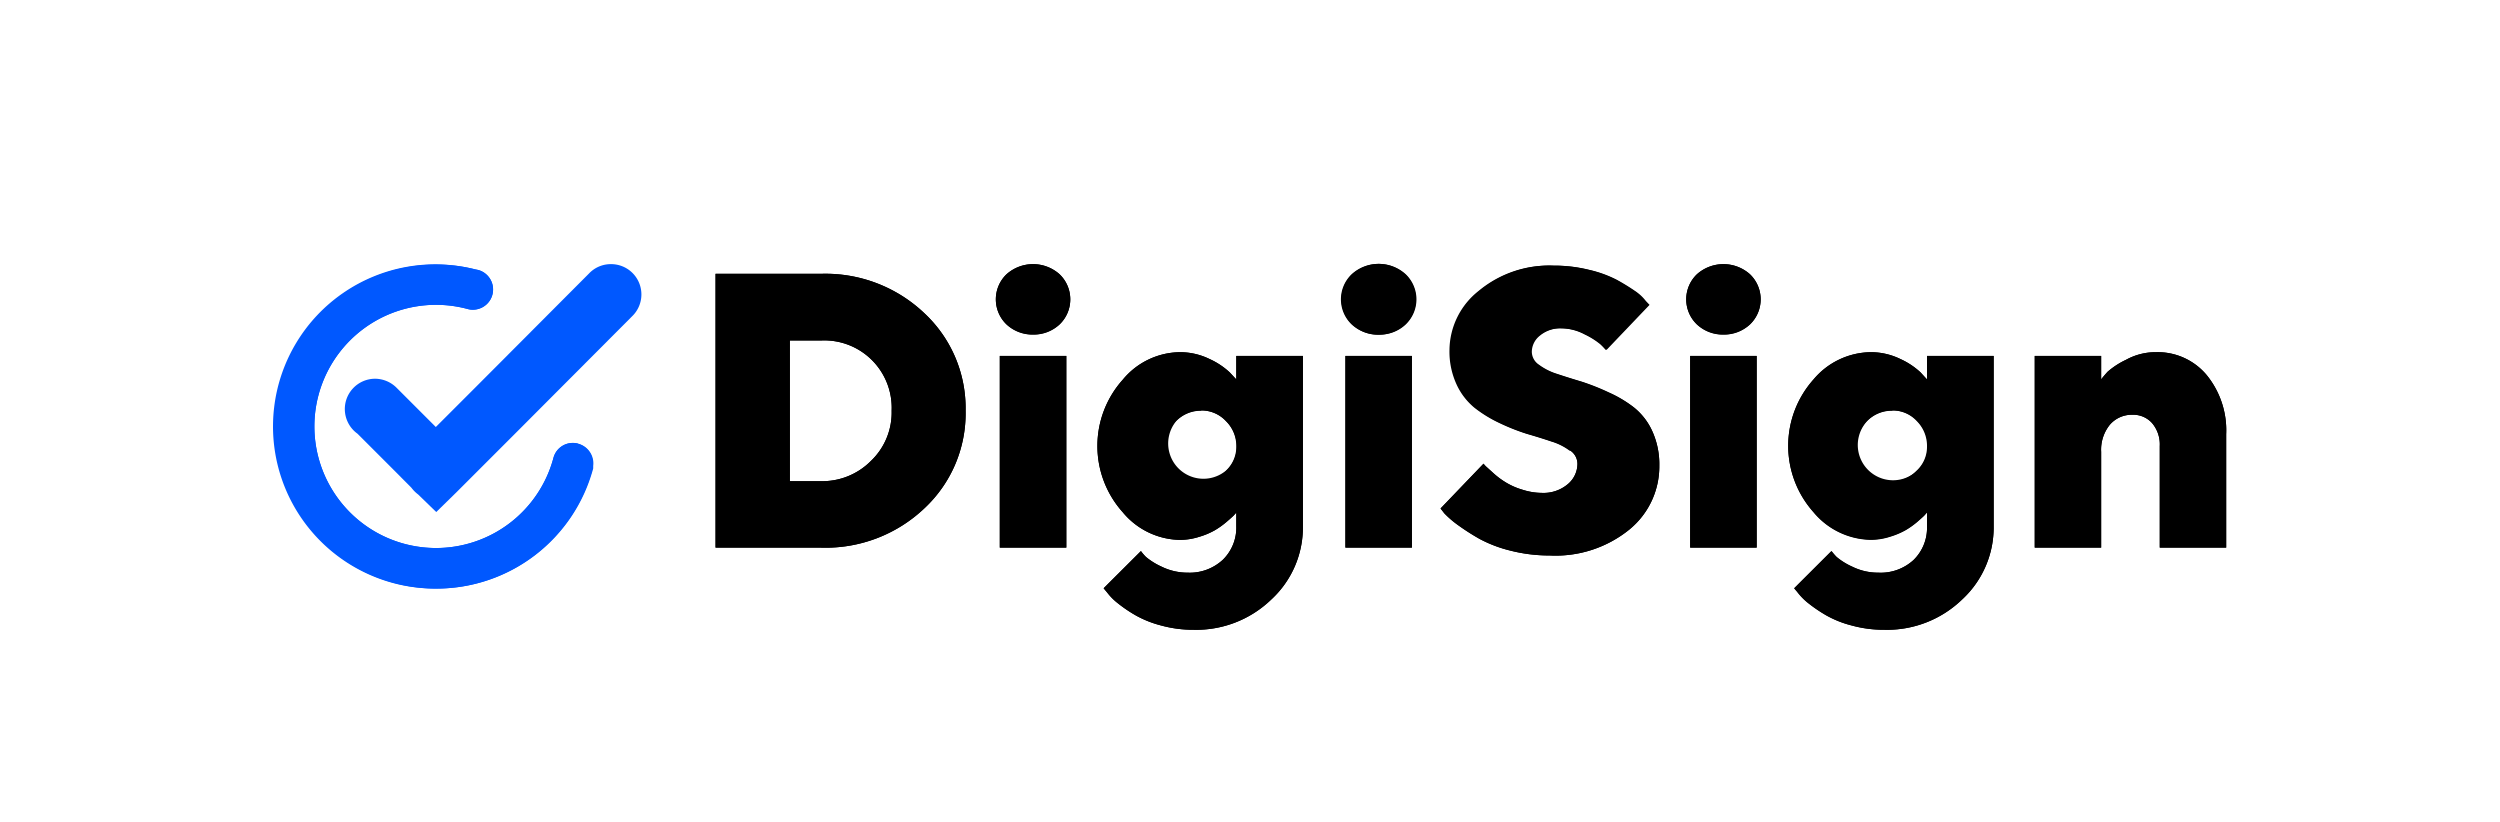 <?xml version="1.0" encoding="UTF-8"?>
<svg xmlns="http://www.w3.org/2000/svg" viewBox="0 0 232.55 76.42">
  <defs>
    <style>.cls-1{fill:#0058ff;}.cls-2{fill:none;}</style>
  </defs>
  <g id="Vrstva_2" data-name="Vrstva 2">
    <g id="Vrstva_1-2" data-name="Vrstva 1">
      <path d="M73.47,31.67V44.76h2.91A6.37,6.37,0,0,0,81,42.89a6.22,6.22,0,0,0,1.94-4.68,6.27,6.27,0,0,0-6.54-6.54Zm2.91-6.2A13.36,13.36,0,0,1,86,29.15a12.1,12.1,0,0,1,3.82,9.06A12.07,12.07,0,0,1,86,47.27a13.35,13.35,0,0,1-9.64,3.67H66.56V25.47Z"></path>
      <path d="M99.19,50.94H93V33.11h6.19Zm-.62-20.77a3.7,3.7,0,0,1-4.95,0,3.23,3.23,0,0,1,0-4.65,3.7,3.7,0,0,1,4.95,0,3.23,3.23,0,0,1,0,4.65"></path>
      <path d="M109.42,43.81a3.28,3.28,0,0,0,4.62,0,3,3,0,0,0,1-2.25,3.27,3.27,0,0,0-1-2.38,3.08,3.08,0,0,0-2.32-1,3.28,3.28,0,0,0-2.31,5.6M115,47.68l-.23.26c-.11.11-.33.31-.67.6a7.7,7.7,0,0,1-1.09.78,6.94,6.94,0,0,1-1.48.62,6.13,6.13,0,0,1-1.79.28,7.06,7.06,0,0,1-5.3-2.57,9.23,9.23,0,0,1,0-12.33,7,7,0,0,1,5.3-2.56,6.27,6.27,0,0,1,2.76.63,7,7,0,0,1,1.89,1.25l.61.65V33.11h6.19V48.94a9.12,9.12,0,0,1-2.93,6.82A10.05,10.05,0,0,1,111,58.58a11.16,11.16,0,0,1-3-.4,9.81,9.81,0,0,1-2.36-.94A12.84,12.84,0,0,1,104,56.13a5.49,5.49,0,0,1-1-1l-.34-.41,3.47-3.46a4.22,4.22,0,0,0,.47.55,6.42,6.42,0,0,0,1.45.9,5.45,5.45,0,0,0,2.43.56,4.52,4.52,0,0,0,3.29-1.22A4.18,4.18,0,0,0,115,48.94Z"></path>
      <path d="M131.33,50.94h-6.18V33.11h6.18Zm-.61-20.77a3.7,3.7,0,0,1-5,0,3.23,3.23,0,0,1,0-4.65,3.7,3.7,0,0,1,5,0,3.23,3.23,0,0,1,0,4.65"></path>
      <path d="M146,41.92a5.51,5.51,0,0,0-1.7-.85q-1-.34-2.31-.72a19.48,19.48,0,0,1-2.52-1,12,12,0,0,1-2.29-1.4,6.1,6.1,0,0,1-1.7-2.21,7.3,7.3,0,0,1-.65-3.19,7.08,7.08,0,0,1,2.7-5.48,10.21,10.21,0,0,1,6.94-2.36,13.42,13.42,0,0,1,3.29.39,10.94,10.94,0,0,1,2.53.91,19.61,19.61,0,0,1,1.73,1.06,4.25,4.25,0,0,1,1,.93l.34.36-4,4.19a6,6,0,0,0-.52-.54,7.08,7.08,0,0,0-1.44-.9,4.75,4.75,0,0,0-2.21-.57,3,3,0,0,0-2,.66,2,2,0,0,0-.78,1.53,1.46,1.46,0,0,0,.66,1.19,5.63,5.63,0,0,0,1.7.86c.69.23,1.45.47,2.29.72a21.31,21.31,0,0,1,2.52,1A11.14,11.14,0,0,1,152,37.91a5.93,5.93,0,0,1,1.69,2.2,7.35,7.35,0,0,1,.66,3.2,7.58,7.58,0,0,1-2.79,5.95,10.9,10.9,0,0,1-7.4,2.41,14.58,14.58,0,0,1-3.64-.45,12.15,12.15,0,0,1-2.87-1.09,21.18,21.18,0,0,1-2-1.28,9,9,0,0,1-1.28-1.1L134,47.3l4-4.17a1.73,1.73,0,0,0,.25.28l.73.66a7.2,7.2,0,0,0,1.15.84,6.51,6.51,0,0,0,1.51.65,6,6,0,0,0,1.81.29,3.49,3.49,0,0,0,2.37-.8,2.47,2.47,0,0,0,.91-1.92,1.49,1.49,0,0,0-.65-1.21"></path>
      <path d="M163.41,50.94h-6.19V33.11h6.19Zm-.62-20.77a3.7,3.7,0,0,1-4.95,0,3.23,3.23,0,0,1,0-4.65,3.7,3.7,0,0,1,4.95,0,3.23,3.23,0,0,1,0,4.65"></path>
      <path d="M173.64,43.81a3.14,3.14,0,0,0,2.31.95,3.1,3.1,0,0,0,2.3-.95,3,3,0,0,0,1-2.25,3.27,3.27,0,0,0-.94-2.38,3.08,3.08,0,0,0-2.32-1,3.28,3.28,0,0,0-2.31,5.6m5.57,3.87-.23.26c-.1.11-.33.31-.66.6a7.26,7.26,0,0,1-1.1.78,6.84,6.84,0,0,1-1.47.62,6.13,6.13,0,0,1-1.79.28,7.08,7.08,0,0,1-5.31-2.57,9.26,9.26,0,0,1,0-12.33A7.06,7.06,0,0,1,174,32.76a6.27,6.27,0,0,1,2.76.63,7,7,0,0,1,1.89,1.25l.6.65V33.11h6.2V48.94a9.12,9.12,0,0,1-2.93,6.82,10.05,10.05,0,0,1-7.26,2.82,11.16,11.16,0,0,1-3-.4,9.64,9.64,0,0,1-2.36-.94,13.75,13.75,0,0,1-1.64-1.11,5.71,5.71,0,0,1-1-1l-.34-.41,3.46-3.46a5.56,5.56,0,0,0,.48.55,6.18,6.18,0,0,0,1.45.9,5.42,5.42,0,0,0,2.43.56A4.52,4.52,0,0,0,178,52.09a4.17,4.17,0,0,0,1.25-3.15Z"></path>
      <path d="M195.45,35.29c.14-.18.34-.42.59-.7a7.24,7.24,0,0,1,1.72-1.12,5.72,5.72,0,0,1,2.78-.71,5.94,5.94,0,0,1,4.71,2.11,8.14,8.14,0,0,1,1.83,5.52V50.94H200.9V41.49a3.06,3.06,0,0,0-.71-2.13,2.35,2.35,0,0,0-1.83-.78,2.71,2.71,0,0,0-2.1.92,3.71,3.71,0,0,0-.81,2.53v8.91h-6.18V33.11h6.18Z"></path>
      <path class="cls-1" d="M53.78,41.27a1.87,1.87,0,0,0-2.3,1.33,11.31,11.31,0,1,1-8-13.86,1.88,1.88,0,1,0,1-3.63l-.25-.05A15.07,15.07,0,1,0,55.13,43.57l0-.24a1.89,1.89,0,0,0-1.4-2.06"></path>
      <path d="M76.38,50.94H66.56V25.47h9.82A13.36,13.36,0,0,1,86,29.15a12.06,12.06,0,0,1,3.82,9.06A12.07,12.07,0,0,1,86,47.27a13.35,13.35,0,0,1-9.64,3.67M73.47,31.67V44.76h2.91A6.37,6.37,0,0,0,81,42.89a6.22,6.22,0,0,0,1.94-4.68,6.27,6.27,0,0,0-6.54-6.54Z"></path>
      <path d="M99.19,50.94H93V33.11h6.19ZM96.1,31.12a3.44,3.44,0,0,1-2.48-.95,3.23,3.23,0,0,1,0-4.65,3.7,3.7,0,0,1,4.95,0,3.23,3.23,0,0,1,0,4.65,3.42,3.42,0,0,1-2.47.95"></path>
      <path d="M111,58.58a11.16,11.16,0,0,1-3-.4,9.81,9.81,0,0,1-2.36-.94A12.84,12.84,0,0,1,104,56.13a5.49,5.49,0,0,1-1-1l-.34-.41,3.47-3.46a4.22,4.22,0,0,0,.47.55,6.42,6.42,0,0,0,1.45.9,5.48,5.48,0,0,0,2.43.56,4.52,4.52,0,0,0,3.29-1.22A4.18,4.18,0,0,0,115,48.94V47.68l-.23.26c-.11.11-.33.31-.67.6a7.7,7.7,0,0,1-1.09.78,6.72,6.72,0,0,1-1.48.62,5.82,5.82,0,0,1-1.79.28,7.06,7.06,0,0,1-5.3-2.57,9.23,9.23,0,0,1,0-12.33,7,7,0,0,1,5.3-2.56,6.27,6.27,0,0,1,2.76.63,7,7,0,0,1,1.89,1.25l.61.66V33.11h6.2V48.94a9.13,9.13,0,0,1-2.94,6.82A10.05,10.05,0,0,1,111,58.58m.73-20.37a3.18,3.18,0,0,0-2.31.95A3.28,3.28,0,0,0,114,43.81a3,3,0,0,0,1-2.25,3.31,3.31,0,0,0-.94-2.38,3.12,3.12,0,0,0-2.33-1"></path>
      <path d="M131.34,50.94h-6.19V33.11h6.19Zm-3.1-19.82a3.42,3.42,0,0,1-2.47-.95,3.23,3.23,0,0,1,0-4.65,3.7,3.7,0,0,1,5,0,3.23,3.23,0,0,1,0,4.65,3.43,3.43,0,0,1-2.48.95"></path>
      <path d="M144.13,51.67a14.58,14.58,0,0,1-3.64-.45,12.15,12.15,0,0,1-2.87-1.09,21.18,21.18,0,0,1-2-1.28,9,9,0,0,1-1.28-1.1L134,47.3l4-4.17a1.73,1.73,0,0,0,.25.28l.73.66a7.68,7.68,0,0,0,1.15.84,6.51,6.51,0,0,0,1.51.65,6,6,0,0,0,1.81.29,3.49,3.49,0,0,0,2.37-.8,2.49,2.49,0,0,0,.92-1.92,1.51,1.51,0,0,0-.66-1.21,5.51,5.51,0,0,0-1.7-.85q-1-.34-2.31-.72a19.48,19.48,0,0,1-2.52-1,11.68,11.68,0,0,1-2.29-1.4,6.1,6.1,0,0,1-1.7-2.21,7.3,7.3,0,0,1-.66-3.19,7.09,7.09,0,0,1,2.71-5.48,10.21,10.21,0,0,1,6.94-2.36,13.42,13.42,0,0,1,3.29.39,10.94,10.94,0,0,1,2.53.91,19.61,19.61,0,0,1,1.73,1.06,4.25,4.25,0,0,1,1,.93l.34.36-4,4.19a6,6,0,0,0-.52-.54,7.08,7.08,0,0,0-1.44-.9,4.75,4.75,0,0,0-2.21-.57,3,3,0,0,0-2,.66,1.94,1.94,0,0,0-.78,1.52,1.46,1.46,0,0,0,.66,1.2,5.63,5.63,0,0,0,1.7.86c.69.23,1.45.47,2.29.72a21.31,21.31,0,0,1,2.52,1A11.14,11.14,0,0,1,152,37.91a6,6,0,0,1,1.7,2.2,7.49,7.49,0,0,1,.65,3.2,7.58,7.58,0,0,1-2.79,5.95,10.9,10.9,0,0,1-7.4,2.41"></path>
      <path d="M163.4,50.94h-6.18V33.11h6.18Zm-3.09-19.82a3.42,3.42,0,0,1-2.47-.95,3.23,3.23,0,0,1,0-4.65,3.7,3.7,0,0,1,4.95,0,3.23,3.23,0,0,1,0,4.65,3.44,3.44,0,0,1-2.48.95"></path>
      <path d="M175.22,58.58a11.16,11.16,0,0,1-3-.4,9.64,9.64,0,0,1-2.36-.94,13.75,13.75,0,0,1-1.64-1.11,5.71,5.71,0,0,1-1-1l-.34-.41,3.47-3.46a4.88,4.88,0,0,0,.46.55,6.56,6.56,0,0,0,1.46.9,5.42,5.42,0,0,0,2.43.56A4.52,4.52,0,0,0,178,52.09a4.17,4.17,0,0,0,1.25-3.15V47.68l-.23.26c-.1.11-.33.31-.66.6a7.7,7.7,0,0,1-1.09.78,7.16,7.16,0,0,1-1.48.62,5.82,5.82,0,0,1-1.79.28,7.08,7.08,0,0,1-5.31-2.57,9.26,9.26,0,0,1,0-12.33A7.06,7.06,0,0,1,174,32.76a6.27,6.27,0,0,1,2.76.63,7,7,0,0,1,1.89,1.25l.6.66V33.11h6.2V48.94a9.12,9.12,0,0,1-2.93,6.82,10.05,10.05,0,0,1-7.26,2.82M176,38.21a3.18,3.18,0,0,0-2.31.95,3.28,3.28,0,0,0,4.62,4.65,3.08,3.08,0,0,0,1-2.25,3.27,3.27,0,0,0-.94-2.38,3.08,3.08,0,0,0-2.32-1"></path>
      <path d="M207.08,50.94H200.9V41.49a3.06,3.06,0,0,0-.71-2.13,2.35,2.35,0,0,0-1.83-.78,2.68,2.68,0,0,0-2.1.93,3.67,3.67,0,0,0-.81,2.52v8.91h-6.18V33.11h6.18v2.18c.14-.18.34-.42.59-.7a7.58,7.58,0,0,1,1.72-1.12,5.72,5.72,0,0,1,2.78-.71,5.94,5.94,0,0,1,4.71,2.11,8.14,8.14,0,0,1,1.83,5.52Z"></path>
      <path class="cls-1" d="M40.57,54.75a15.08,15.08,0,1,1,3.64-29.69l.25.05a1.88,1.88,0,0,1-.47,3.7,1.73,1.73,0,0,1-.5-.07,11.31,11.31,0,0,0-5.87,21.85,11.61,11.61,0,0,0,3,.39A11.31,11.31,0,0,0,51.48,42.6a1.86,1.86,0,0,1,1.8-1.4,1.68,1.68,0,0,1,.5.07,1.89,1.89,0,0,1,1.4,2.06l0,.24A15.09,15.09,0,0,1,40.57,54.75"></path>
      <path class="cls-1" d="M40.58,47.63,38.9,46a3.13,3.13,0,0,1-.63-.63l-1.68-1.69-3.34-3.34a2.82,2.82,0,0,1,1.65-5.11,2.85,2.85,0,0,1,2,.85l3.64,3.64,3.62-3.62.07-.07L54.79,25.44a2.79,2.79,0,0,1,2-.87,2.82,2.82,0,0,1,2,4.86L48.25,40l-.09.09-3.61,3.61-2,2-.08.08Z"></path>
      <rect class="cls-2" width="232.55" height="76.42"></rect>
    </g>
  </g>
</svg>
